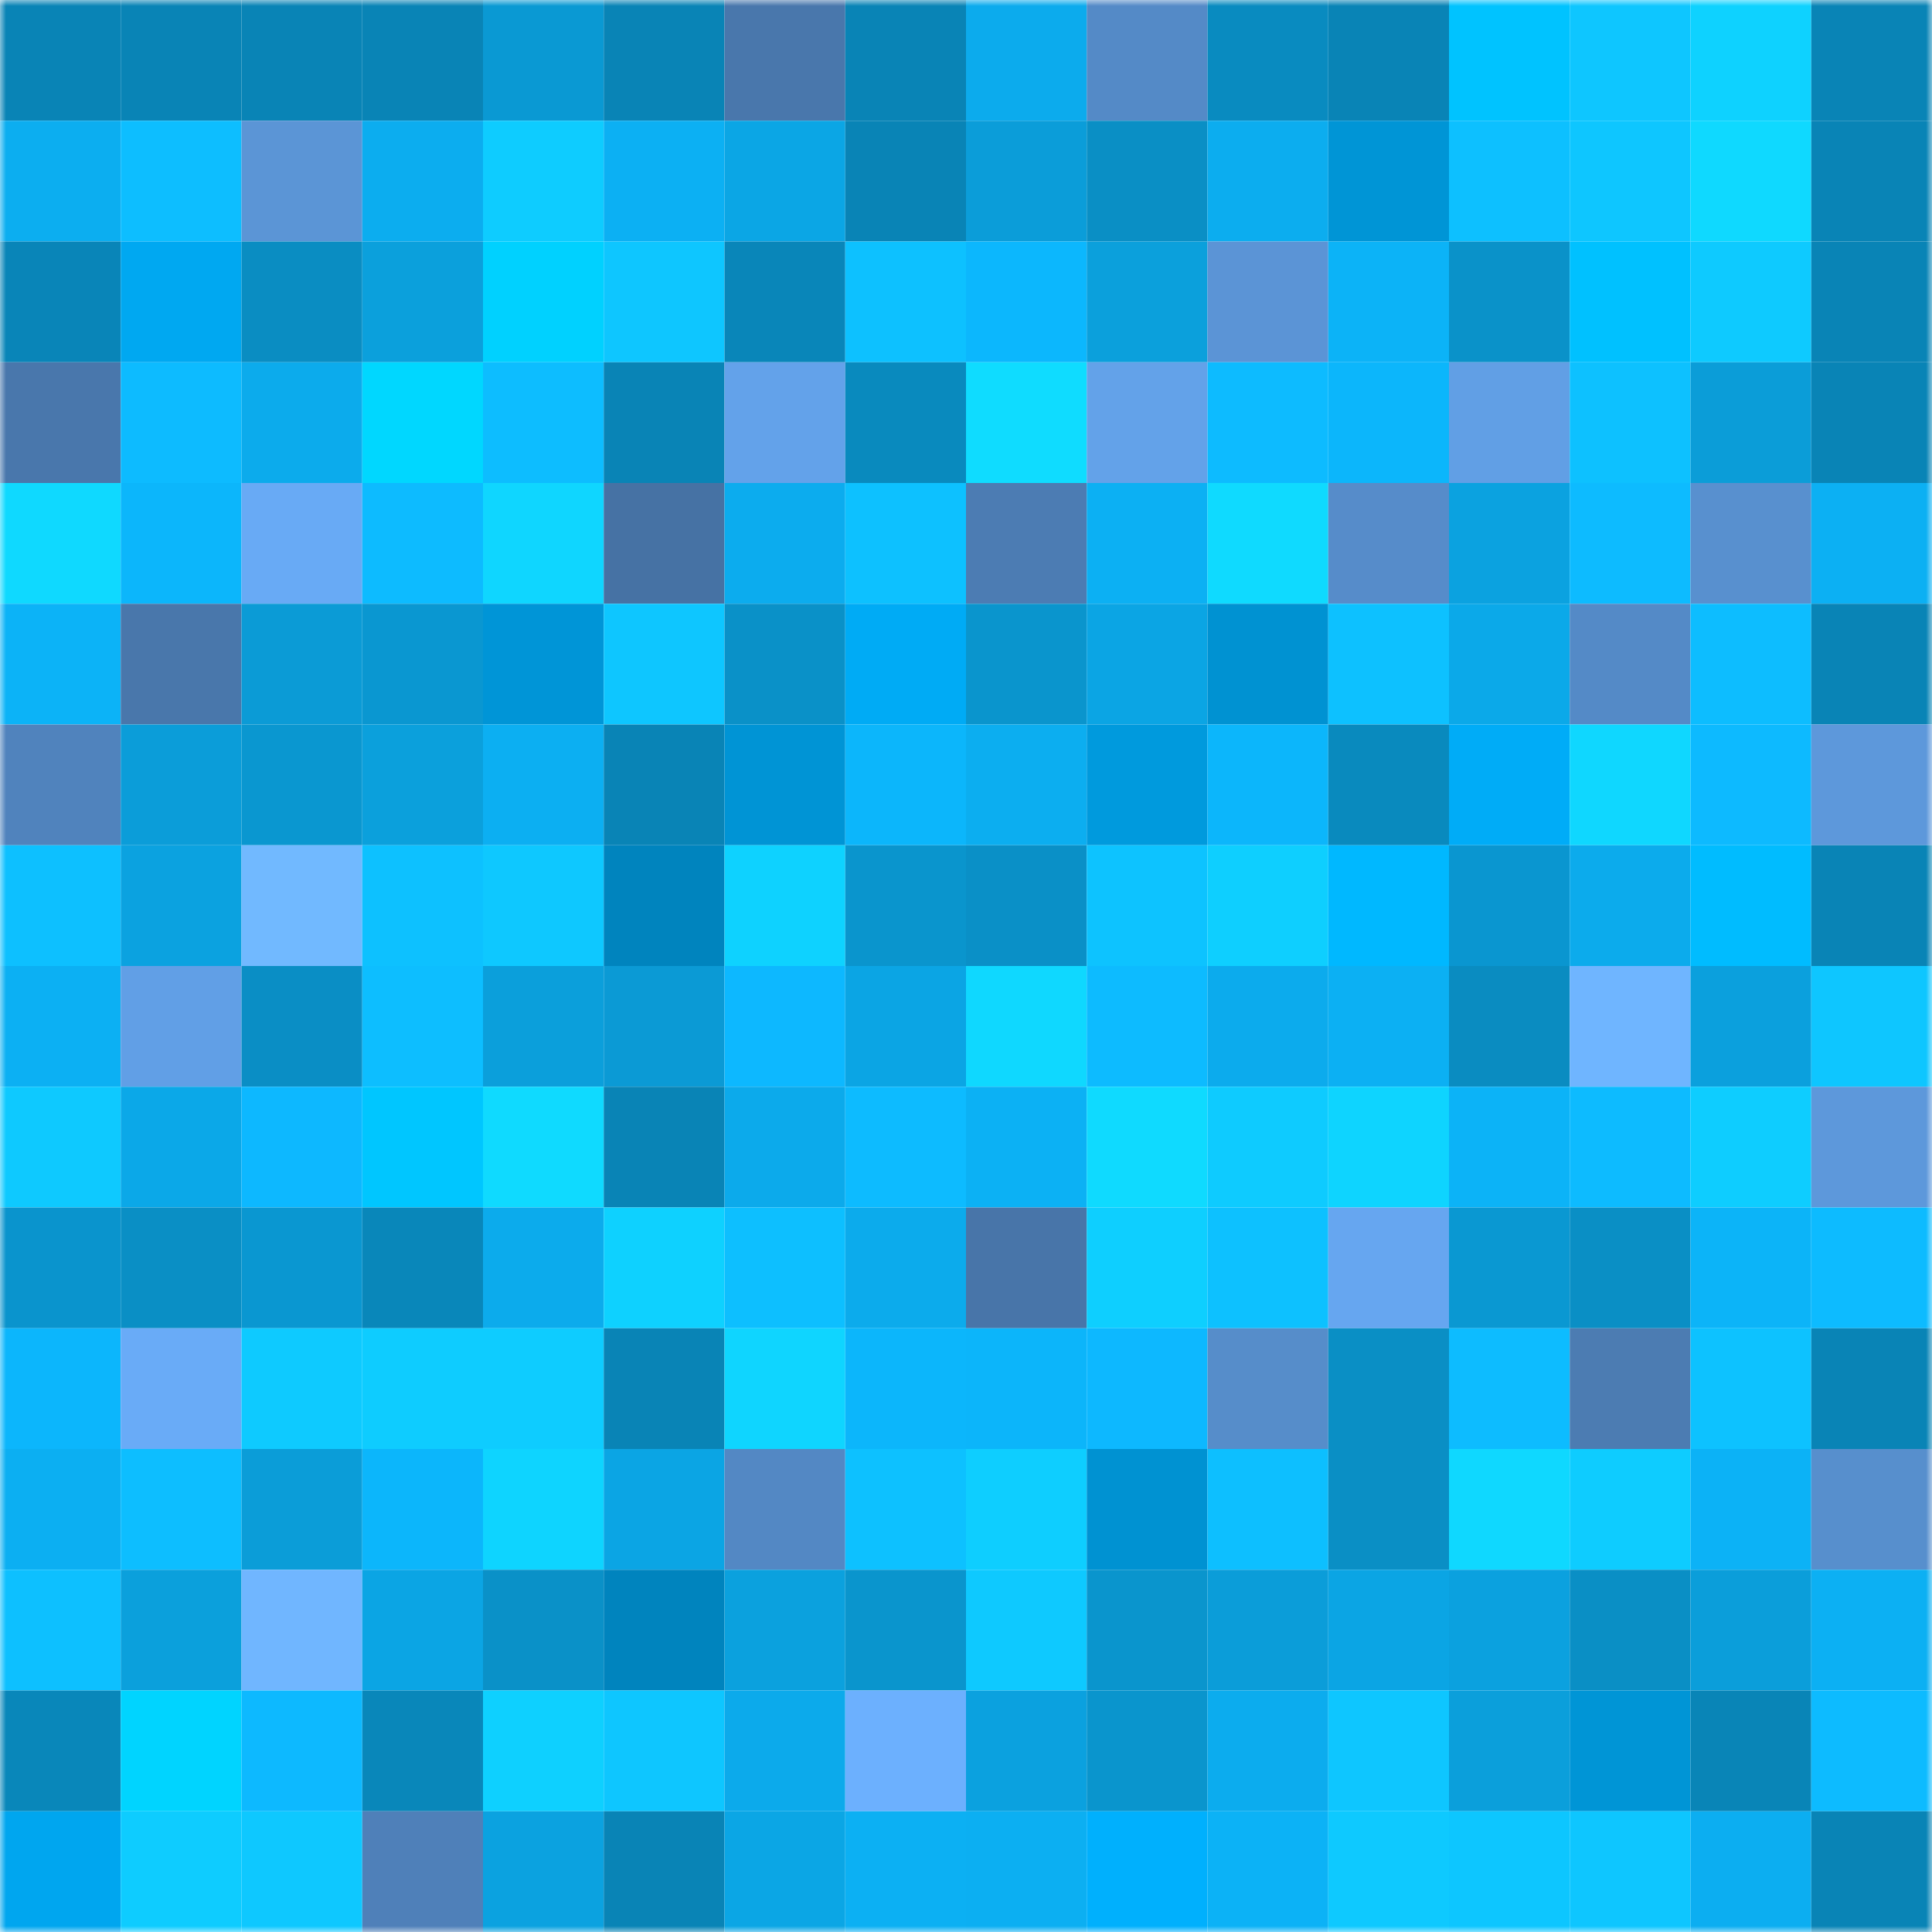 <svg viewBox="0 0 160 160" fill="none" role="img" xmlns="http://www.w3.org/2000/svg" width="240" height="240" name="ens%2Cfernandonich.eth"><title>ens,fernandonich.eth</title><mask id="1708468224" mask-type="alpha" maskUnits="userSpaceOnUse" x="0" y="0" width="160" height="160"><rect width="160" height="160" fill="#FFFFFF"></rect></mask><g mask="url(#1708468224)"><rect x="0" y="0" width="10" height="10" fill="#0984b6"></rect><rect x="10" y="0" width="10" height="10" fill="#0984b6"></rect><rect x="20" y="0" width="10" height="10" fill="#0984b6"></rect><rect x="30" y="0" width="10" height="10" fill="#0984b6"></rect><rect x="40" y="0" width="10" height="10" fill="#0a99d3"></rect><rect x="50" y="0" width="10" height="10" fill="#0984b6"></rect><rect x="60" y="0" width="10" height="10" fill="#4977ac"></rect><rect x="70" y="0" width="10" height="10" fill="#0984b6"></rect><rect x="80" y="0" width="10" height="10" fill="#0cabed"></rect><rect x="90" y="0" width="10" height="10" fill="#548ac7"></rect><rect x="100" y="0" width="10" height="10" fill="#098bc0"></rect><rect x="110" y="0" width="10" height="10" fill="#0984b6"></rect><rect x="120" y="0" width="10" height="10" fill="#00c3ff"></rect><rect x="130" y="0" width="10" height="10" fill="#0ec6ff"></rect><rect x="140" y="0" width="10" height="10" fill="#0ed2ff"></rect><rect x="150" y="0" width="10" height="10" fill="#0984b6"></rect><rect x="0" y="10" width="10" height="10" fill="#0caef0"></rect><rect x="10" y="10" width="10" height="10" fill="#0dbeff"></rect><rect x="20" y="10" width="10" height="10" fill="#5b95d6"></rect><rect x="30" y="10" width="10" height="10" fill="#0cadef"></rect><rect x="40" y="10" width="10" height="10" fill="#0eccff"></rect><rect x="50" y="10" width="10" height="10" fill="#0cb0f3"></rect><rect x="60" y="10" width="10" height="10" fill="#0ba6e5"></rect><rect x="70" y="10" width="10" height="10" fill="#0984b6"></rect><rect x="80" y="10" width="10" height="10" fill="#0b9dd9"></rect><rect x="90" y="10" width="10" height="10" fill="#0a8fc5"></rect><rect x="100" y="10" width="10" height="10" fill="#0cadef"></rect><rect x="110" y="10" width="10" height="10" fill="#0095d6"></rect><rect x="120" y="10" width="10" height="10" fill="#0dc0ff"></rect><rect x="130" y="10" width="10" height="10" fill="#0ec6ff"></rect><rect x="140" y="10" width="10" height="10" fill="#0fd9ff"></rect><rect x="150" y="10" width="10" height="10" fill="#0984b6"></rect><rect x="0" y="20" width="10" height="10" fill="#0985b8"></rect><rect x="10" y="20" width="10" height="10" fill="#00a8f1"></rect><rect x="20" y="20" width="10" height="10" fill="#0a8dc2"></rect><rect x="30" y="20" width="10" height="10" fill="#0ba0dc"></rect><rect x="40" y="20" width="10" height="10" fill="#00d1ff"></rect><rect x="50" y="20" width="10" height="10" fill="#0ec6ff"></rect><rect x="60" y="20" width="10" height="10" fill="#0986b9"></rect><rect x="70" y="20" width="10" height="10" fill="#0dc1ff"></rect><rect x="80" y="20" width="10" height="10" fill="#0cb7fd"></rect><rect x="90" y="20" width="10" height="10" fill="#0ba0dc"></rect><rect x="100" y="20" width="10" height="10" fill="#5b94d6"></rect><rect x="110" y="20" width="10" height="10" fill="#0cb3f7"></rect><rect x="120" y="20" width="10" height="10" fill="#0a92c9"></rect><rect x="130" y="20" width="10" height="10" fill="#00c1ff"></rect><rect x="140" y="20" width="10" height="10" fill="#0ecaff"></rect><rect x="150" y="20" width="10" height="10" fill="#0984b6"></rect><rect x="0" y="30" width="10" height="10" fill="#4977ac"></rect><rect x="10" y="30" width="10" height="10" fill="#0dbbff"></rect><rect x="20" y="30" width="10" height="10" fill="#0cabec"></rect><rect x="30" y="30" width="10" height="10" fill="#00d7ff"></rect><rect x="40" y="30" width="10" height="10" fill="#0dbdff"></rect><rect x="50" y="30" width="10" height="10" fill="#0984b6"></rect><rect x="60" y="30" width="10" height="10" fill="#63a2ea"></rect><rect x="70" y="30" width="10" height="10" fill="#098abe"></rect><rect x="80" y="30" width="10" height="10" fill="#0fdcff"></rect><rect x="90" y="30" width="10" height="10" fill="#63a2e9"></rect><rect x="100" y="30" width="10" height="10" fill="#0dbbff"></rect><rect x="110" y="30" width="10" height="10" fill="#0cb6fb"></rect><rect x="120" y="30" width="10" height="10" fill="#619fe5"></rect><rect x="130" y="30" width="10" height="10" fill="#0dc1ff"></rect><rect x="140" y="30" width="10" height="10" fill="#0b9dd8"></rect><rect x="150" y="30" width="10" height="10" fill="#0984b6"></rect><rect x="0" y="40" width="10" height="10" fill="#0fd9ff"></rect><rect x="10" y="40" width="10" height="10" fill="#0cb6fb"></rect><rect x="20" y="40" width="10" height="10" fill="#68aaf5"></rect><rect x="30" y="40" width="10" height="10" fill="#0dbbff"></rect><rect x="40" y="40" width="10" height="10" fill="#0fd6ff"></rect><rect x="50" y="40" width="10" height="10" fill="#4672a4"></rect><rect x="60" y="40" width="10" height="10" fill="#0cacee"></rect><rect x="70" y="40" width="10" height="10" fill="#0dc1ff"></rect><rect x="80" y="40" width="10" height="10" fill="#4c7cb3"></rect><rect x="90" y="40" width="10" height="10" fill="#0cb0f3"></rect><rect x="100" y="40" width="10" height="10" fill="#0fdaff"></rect><rect x="110" y="40" width="10" height="10" fill="#568cca"></rect><rect x="120" y="40" width="10" height="10" fill="#0ba2e0"></rect><rect x="130" y="40" width="10" height="10" fill="#0dbbff"></rect><rect x="140" y="40" width="10" height="10" fill="#5890cf"></rect><rect x="150" y="40" width="10" height="10" fill="#0cb0f3"></rect><rect x="0" y="50" width="10" height="10" fill="#0cb3f7"></rect><rect x="10" y="50" width="10" height="10" fill="#4977ab"></rect><rect x="20" y="50" width="10" height="10" fill="#0b9bd6"></rect><rect x="30" y="50" width="10" height="10" fill="#0a97d1"></rect><rect x="40" y="50" width="10" height="10" fill="#0095d7"></rect><rect x="50" y="50" width="10" height="10" fill="#0ec6ff"></rect><rect x="60" y="50" width="10" height="10" fill="#0a91c8"></rect><rect x="70" y="50" width="10" height="10" fill="#00abf5"></rect><rect x="80" y="50" width="10" height="10" fill="#0a95cd"></rect><rect x="90" y="50" width="10" height="10" fill="#0ba5e4"></rect><rect x="100" y="50" width="10" height="10" fill="#0092d2"></rect><rect x="110" y="50" width="10" height="10" fill="#0dc1ff"></rect><rect x="120" y="50" width="10" height="10" fill="#0ba9e9"></rect><rect x="130" y="50" width="10" height="10" fill="#548ac7"></rect><rect x="140" y="50" width="10" height="10" fill="#0dbdff"></rect><rect x="150" y="50" width="10" height="10" fill="#0984b6"></rect><rect x="0" y="60" width="10" height="10" fill="#5083bd"></rect><rect x="10" y="60" width="10" height="10" fill="#0b9dd9"></rect><rect x="20" y="60" width="10" height="10" fill="#0a97d0"></rect><rect x="30" y="60" width="10" height="10" fill="#0ba0dc"></rect><rect x="40" y="60" width="10" height="10" fill="#0caff2"></rect><rect x="50" y="60" width="10" height="10" fill="#0984b6"></rect><rect x="60" y="60" width="10" height="10" fill="#0094d5"></rect><rect x="70" y="60" width="10" height="10" fill="#0cb6fb"></rect><rect x="80" y="60" width="10" height="10" fill="#0caef0"></rect><rect x="90" y="60" width="10" height="10" fill="#009add"></rect><rect x="100" y="60" width="10" height="10" fill="#0cb6fb"></rect><rect x="110" y="60" width="10" height="10" fill="#098abe"></rect><rect x="120" y="60" width="10" height="10" fill="#00acf7"></rect><rect x="130" y="60" width="10" height="10" fill="#0fd7ff"></rect><rect x="140" y="60" width="10" height="10" fill="#0dbaff"></rect><rect x="150" y="60" width="10" height="10" fill="#5d98db"></rect><rect x="0" y="70" width="10" height="10" fill="#0dc0ff"></rect><rect x="10" y="70" width="10" height="10" fill="#0ba2e0"></rect><rect x="20" y="70" width="10" height="10" fill="#71b9ff"></rect><rect x="30" y="70" width="10" height="10" fill="#0dc1ff"></rect><rect x="40" y="70" width="10" height="10" fill="#0ec8ff"></rect><rect x="50" y="70" width="10" height="10" fill="#0084be"></rect><rect x="60" y="70" width="10" height="10" fill="#0ed2ff"></rect><rect x="70" y="70" width="10" height="10" fill="#0a95cd"></rect><rect x="80" y="70" width="10" height="10" fill="#0a90c7"></rect><rect x="90" y="70" width="10" height="10" fill="#0dc3ff"></rect><rect x="100" y="70" width="10" height="10" fill="#0ecfff"></rect><rect x="110" y="70" width="10" height="10" fill="#00b8ff"></rect><rect x="120" y="70" width="10" height="10" fill="#0a96d0"></rect><rect x="130" y="70" width="10" height="10" fill="#0cabec"></rect><rect x="140" y="70" width="10" height="10" fill="#00bcff"></rect><rect x="150" y="70" width="10" height="10" fill="#0984b6"></rect><rect x="0" y="80" width="10" height="10" fill="#0cb0f3"></rect><rect x="10" y="80" width="10" height="10" fill="#619fe6"></rect><rect x="20" y="80" width="10" height="10" fill="#0a8ec5"></rect><rect x="30" y="80" width="10" height="10" fill="#0dbeff"></rect><rect x="40" y="80" width="10" height="10" fill="#0b9fdb"></rect><rect x="50" y="80" width="10" height="10" fill="#0b9ad5"></rect><rect x="60" y="80" width="10" height="10" fill="#0db8ff"></rect><rect x="70" y="80" width="10" height="10" fill="#0ba5e4"></rect><rect x="80" y="80" width="10" height="10" fill="#0fd8ff"></rect><rect x="90" y="80" width="10" height="10" fill="#0dbbff"></rect><rect x="100" y="80" width="10" height="10" fill="#0cabed"></rect><rect x="110" y="80" width="10" height="10" fill="#0cb0f3"></rect><rect x="120" y="80" width="10" height="10" fill="#0a8cc1"></rect><rect x="130" y="80" width="10" height="10" fill="#6fb5ff"></rect><rect x="140" y="80" width="10" height="10" fill="#0ba0dd"></rect><rect x="150" y="80" width="10" height="10" fill="#0ec6ff"></rect><rect x="0" y="90" width="10" height="10" fill="#0ec9ff"></rect><rect x="10" y="90" width="10" height="10" fill="#0ba8e8"></rect><rect x="20" y="90" width="10" height="10" fill="#0db8ff"></rect><rect x="30" y="90" width="10" height="10" fill="#00c6ff"></rect><rect x="40" y="90" width="10" height="10" fill="#0fdaff"></rect><rect x="50" y="90" width="10" height="10" fill="#0984b6"></rect><rect x="60" y="90" width="10" height="10" fill="#0caaeb"></rect><rect x="70" y="90" width="10" height="10" fill="#0dbbff"></rect><rect x="80" y="90" width="10" height="10" fill="#0cb1f4"></rect><rect x="90" y="90" width="10" height="10" fill="#0fdaff"></rect><rect x="100" y="90" width="10" height="10" fill="#0ecbff"></rect><rect x="110" y="90" width="10" height="10" fill="#0ed4ff"></rect><rect x="120" y="90" width="10" height="10" fill="#0cb3f7"></rect><rect x="130" y="90" width="10" height="10" fill="#0dbbff"></rect><rect x="140" y="90" width="10" height="10" fill="#0ecdff"></rect><rect x="150" y="90" width="10" height="10" fill="#5d98db"></rect><rect x="0" y="100" width="10" height="10" fill="#0a94cd"></rect><rect x="10" y="100" width="10" height="10" fill="#0a8fc5"></rect><rect x="20" y="100" width="10" height="10" fill="#0a97d1"></rect><rect x="30" y="100" width="10" height="10" fill="#0987ba"></rect><rect x="40" y="100" width="10" height="10" fill="#0cabec"></rect><rect x="50" y="100" width="10" height="10" fill="#0ed1ff"></rect><rect x="60" y="100" width="10" height="10" fill="#0dbfff"></rect><rect x="70" y="100" width="10" height="10" fill="#0cabec"></rect><rect x="80" y="100" width="10" height="10" fill="#4875a9"></rect><rect x="90" y="100" width="10" height="10" fill="#0ecfff"></rect><rect x="100" y="100" width="10" height="10" fill="#0dc1ff"></rect><rect x="110" y="100" width="10" height="10" fill="#66a6f0"></rect><rect x="120" y="100" width="10" height="10" fill="#0a98d2"></rect><rect x="130" y="100" width="10" height="10" fill="#0a8fc5"></rect><rect x="140" y="100" width="10" height="10" fill="#0cb4f8"></rect><rect x="150" y="100" width="10" height="10" fill="#0dbbff"></rect><rect x="0" y="110" width="10" height="10" fill="#0cb6fc"></rect><rect x="10" y="110" width="10" height="10" fill="#69abf7"></rect><rect x="20" y="110" width="10" height="10" fill="#0ecaff"></rect><rect x="30" y="110" width="10" height="10" fill="#0eccff"></rect><rect x="40" y="110" width="10" height="10" fill="#0eccff"></rect><rect x="50" y="110" width="10" height="10" fill="#0984b6"></rect><rect x="60" y="110" width="10" height="10" fill="#0fd5ff"></rect><rect x="70" y="110" width="10" height="10" fill="#0cb6fb"></rect><rect x="80" y="110" width="10" height="10" fill="#0cb5fa"></rect><rect x="90" y="110" width="10" height="10" fill="#0db8ff"></rect><rect x="100" y="110" width="10" height="10" fill="#568dca"></rect><rect x="110" y="110" width="10" height="10" fill="#0a8fc5"></rect><rect x="120" y="110" width="10" height="10" fill="#0dbcff"></rect><rect x="130" y="110" width="10" height="10" fill="#4c7cb2"></rect><rect x="140" y="110" width="10" height="10" fill="#0dc2ff"></rect><rect x="150" y="110" width="10" height="10" fill="#0984b6"></rect><rect x="0" y="120" width="10" height="10" fill="#0caff2"></rect><rect x="10" y="120" width="10" height="10" fill="#0dbeff"></rect><rect x="20" y="120" width="10" height="10" fill="#0b9dd8"></rect><rect x="30" y="120" width="10" height="10" fill="#0cb6fb"></rect><rect x="40" y="120" width="10" height="10" fill="#0ed4ff"></rect><rect x="50" y="120" width="10" height="10" fill="#0ba5e4"></rect><rect x="60" y="120" width="10" height="10" fill="#5388c4"></rect><rect x="70" y="120" width="10" height="10" fill="#0dc1ff"></rect><rect x="80" y="120" width="10" height="10" fill="#0eceff"></rect><rect x="90" y="120" width="10" height="10" fill="#0092d2"></rect><rect x="100" y="120" width="10" height="10" fill="#0dbfff"></rect><rect x="110" y="120" width="10" height="10" fill="#0a8fc5"></rect><rect x="120" y="120" width="10" height="10" fill="#0fd8ff"></rect><rect x="130" y="120" width="10" height="10" fill="#0eccff"></rect><rect x="140" y="120" width="10" height="10" fill="#0cb2f6"></rect><rect x="150" y="120" width="10" height="10" fill="#578fcd"></rect><rect x="0" y="130" width="10" height="10" fill="#0dc0ff"></rect><rect x="10" y="130" width="10" height="10" fill="#0ba0dc"></rect><rect x="20" y="130" width="10" height="10" fill="#70b6ff"></rect><rect x="30" y="130" width="10" height="10" fill="#0ba5e4"></rect><rect x="40" y="130" width="10" height="10" fill="#0a91c8"></rect><rect x="50" y="130" width="10" height="10" fill="#0084be"></rect><rect x="60" y="130" width="10" height="10" fill="#0ba1de"></rect><rect x="70" y="130" width="10" height="10" fill="#0a95cd"></rect><rect x="80" y="130" width="10" height="10" fill="#0ec9ff"></rect><rect x="90" y="130" width="10" height="10" fill="#0a95cd"></rect><rect x="100" y="130" width="10" height="10" fill="#0b9dd9"></rect><rect x="110" y="130" width="10" height="10" fill="#0ba5e4"></rect><rect x="120" y="130" width="10" height="10" fill="#0ba1df"></rect><rect x="130" y="130" width="10" height="10" fill="#0a8fc5"></rect><rect x="140" y="130" width="10" height="10" fill="#0b9eda"></rect><rect x="150" y="130" width="10" height="10" fill="#0cb0f3"></rect><rect x="0" y="140" width="10" height="10" fill="#0987ba"></rect><rect x="10" y="140" width="10" height="10" fill="#00d4ff"></rect><rect x="20" y="140" width="10" height="10" fill="#0db9ff"></rect><rect x="30" y="140" width="10" height="10" fill="#0987ba"></rect><rect x="40" y="140" width="10" height="10" fill="#0ed0ff"></rect><rect x="50" y="140" width="10" height="10" fill="#0ec6ff"></rect><rect x="60" y="140" width="10" height="10" fill="#0caaeb"></rect><rect x="70" y="140" width="10" height="10" fill="#6cb0fe"></rect><rect x="80" y="140" width="10" height="10" fill="#0ba1df"></rect><rect x="90" y="140" width="10" height="10" fill="#0a95cd"></rect><rect x="100" y="140" width="10" height="10" fill="#0cacee"></rect><rect x="110" y="140" width="10" height="10" fill="#0ec6ff"></rect><rect x="120" y="140" width="10" height="10" fill="#0b9fdb"></rect><rect x="130" y="140" width="10" height="10" fill="#0095d6"></rect><rect x="140" y="140" width="10" height="10" fill="#0985b7"></rect><rect x="150" y="140" width="10" height="10" fill="#0dbbff"></rect><rect x="0" y="150" width="10" height="10" fill="#00a6ef"></rect><rect x="10" y="150" width="10" height="10" fill="#0eccff"></rect><rect x="20" y="150" width="10" height="10" fill="#0ec8ff"></rect><rect x="30" y="150" width="10" height="10" fill="#4f80b9"></rect><rect x="40" y="150" width="10" height="10" fill="#0ba2e0"></rect><rect x="50" y="150" width="10" height="10" fill="#0984b6"></rect><rect x="60" y="150" width="10" height="10" fill="#0ba6e5"></rect><rect x="70" y="150" width="10" height="10" fill="#0cb0f3"></rect><rect x="80" y="150" width="10" height="10" fill="#0caff2"></rect><rect x="90" y="150" width="10" height="10" fill="#00b0fd"></rect><rect x="100" y="150" width="10" height="10" fill="#0cb2f6"></rect><rect x="110" y="150" width="10" height="10" fill="#0ec9ff"></rect><rect x="120" y="150" width="10" height="10" fill="#0dc6ff"></rect><rect x="130" y="150" width="10" height="10" fill="#0ec6ff"></rect><rect x="140" y="150" width="10" height="10" fill="#0caef1"></rect><rect x="150" y="150" width="10" height="10" fill="#0984b6"></rect></g></svg>